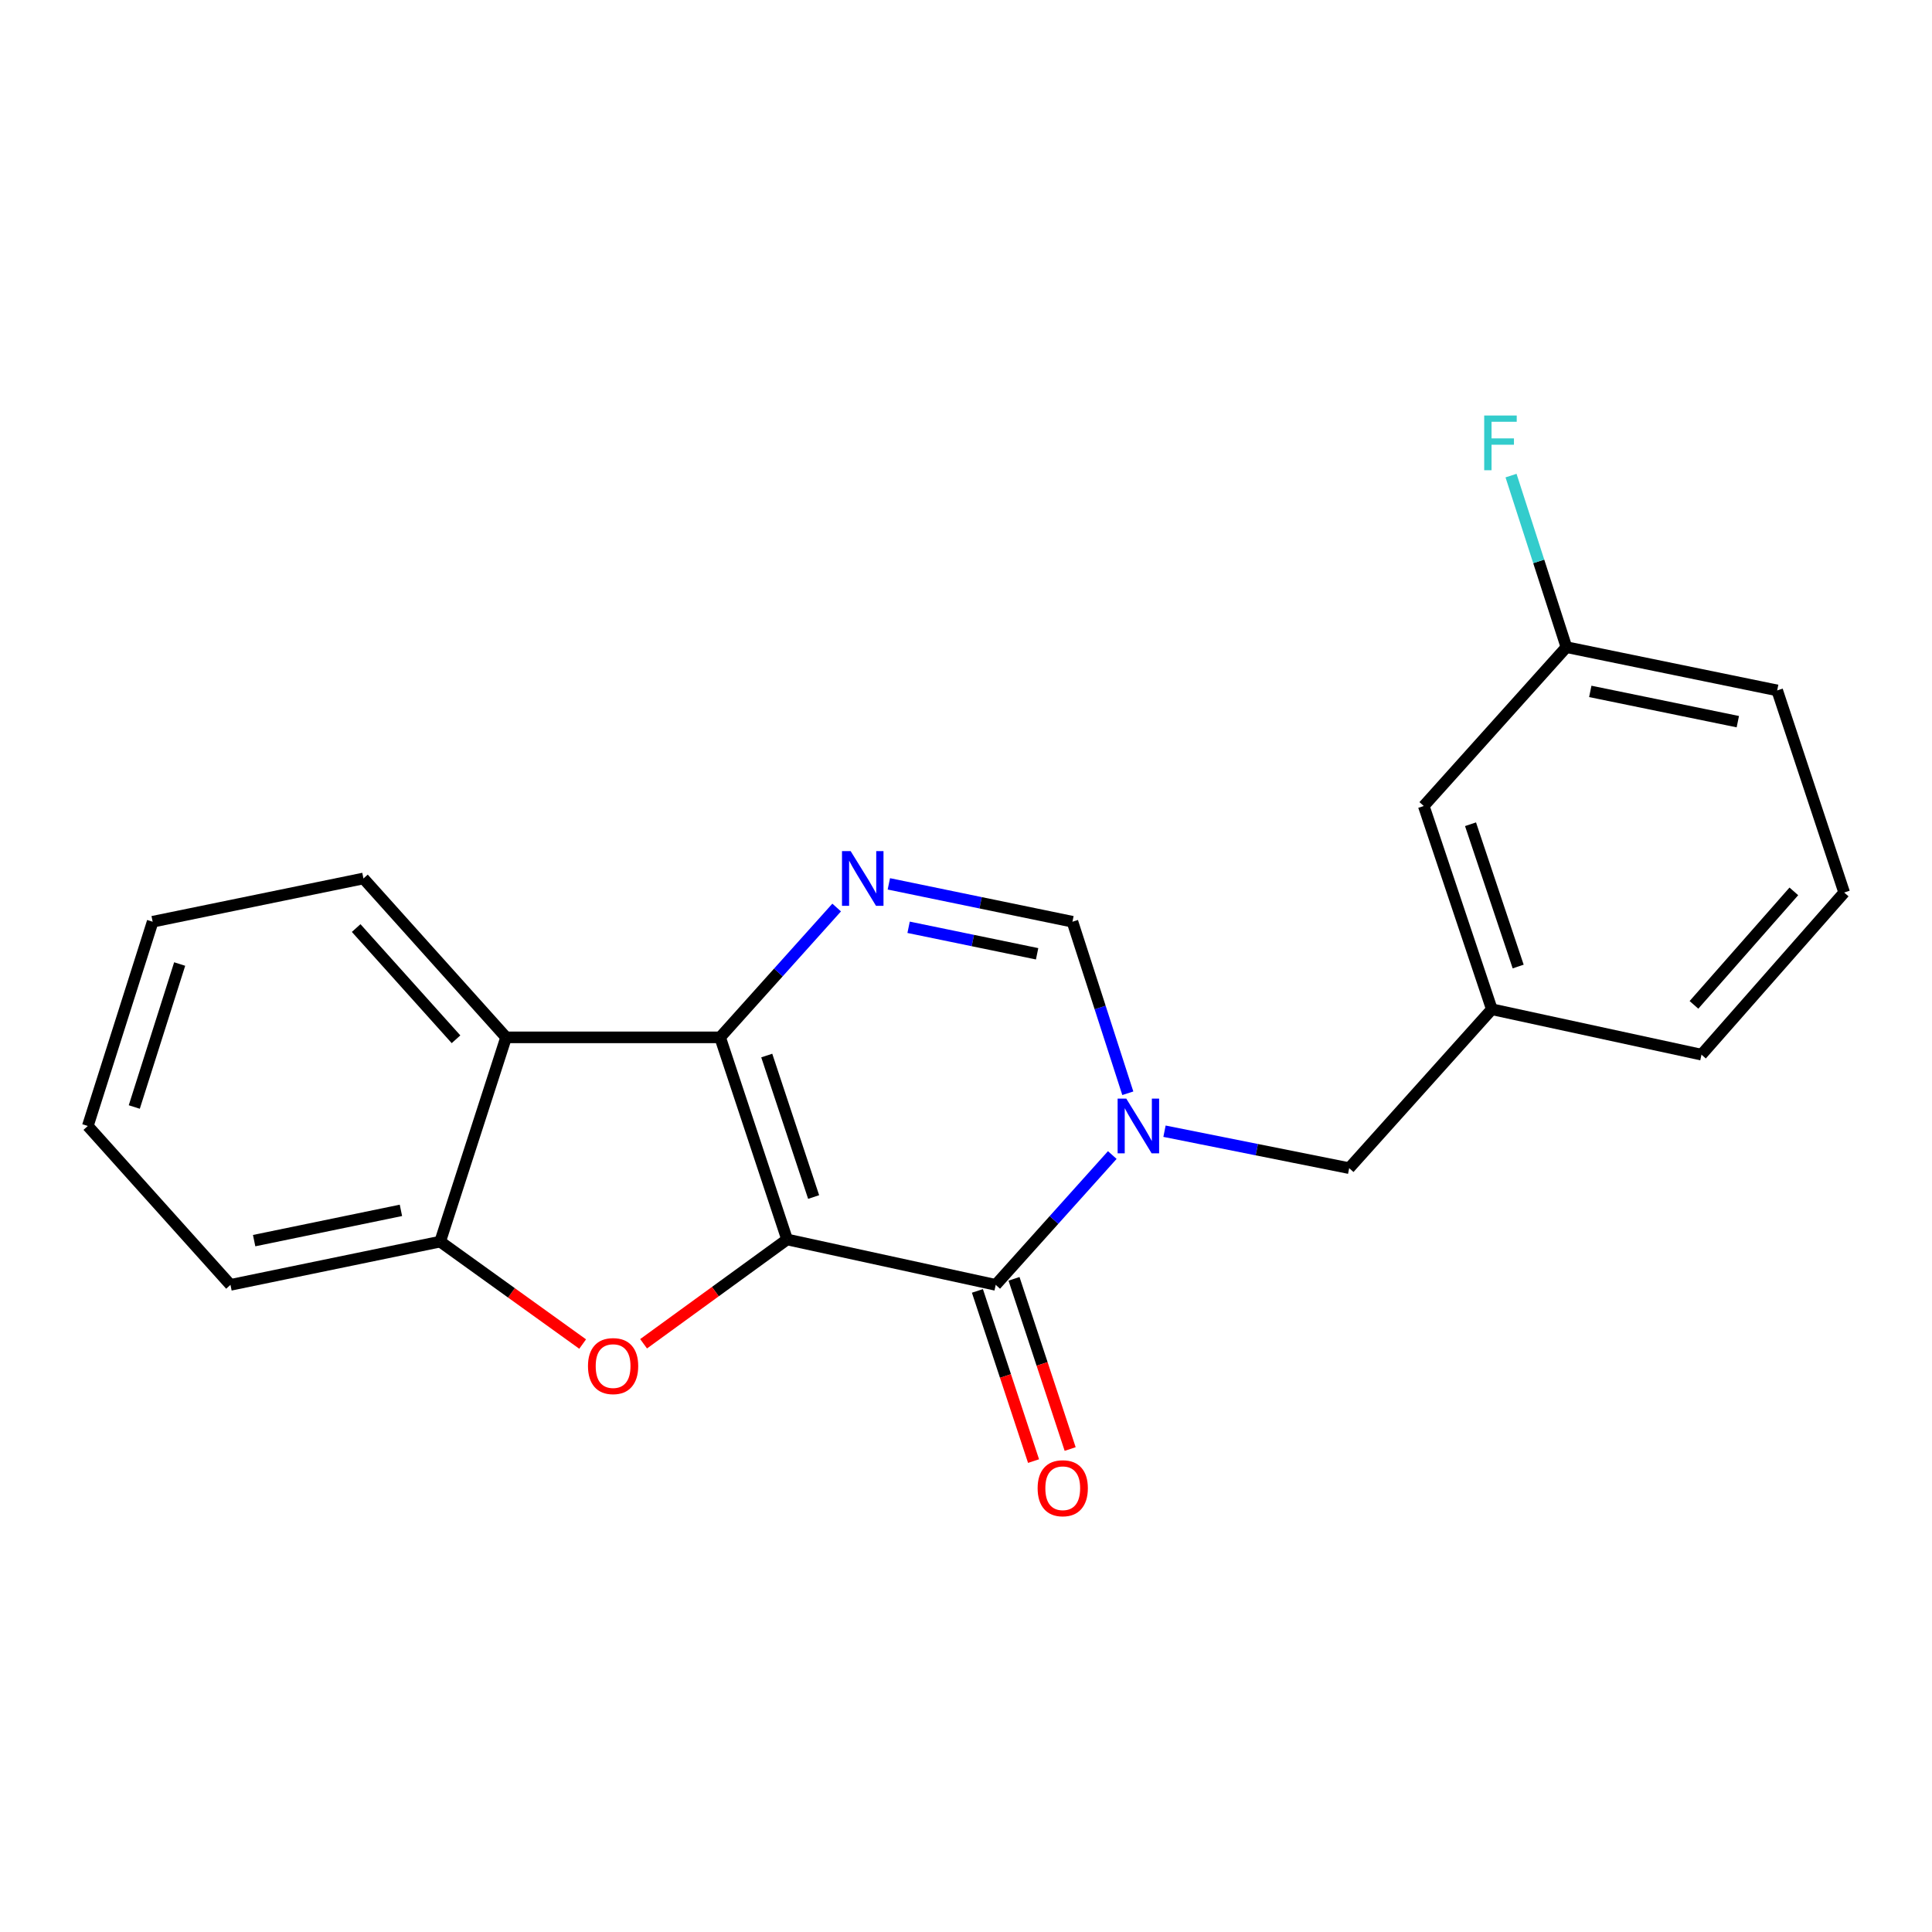 <?xml version='1.0' encoding='iso-8859-1'?>
<svg version='1.1' baseProfile='full'
              xmlns='http://www.w3.org/2000/svg'
                      xmlns:rdkit='http://www.rdkit.org/xml'
                      xmlns:xlink='http://www.w3.org/1999/xlink'
                  xml:space='preserve'
width='1000px' height='1000px' viewBox='0 0 1000 1000'>
<!-- END OF HEADER -->
<rect style='opacity:1.0;fill:#FFFFFF;stroke:none' width='1000' height='1000' x='0' y='0'> </rect>
<path class='bond-0' d='M 407.4,641.548 L 372.731,536.934' style='fill:none;fill-rule:evenodd;stroke:#000000;stroke-width:6px;stroke-linecap:butt;stroke-linejoin:miter;stroke-opacity:1' />
<path class='bond-0' d='M 421.136,619.581 L 396.869,546.35' style='fill:none;fill-rule:evenodd;stroke:#000000;stroke-width:6px;stroke-linecap:butt;stroke-linejoin:miter;stroke-opacity:1' />
<path class='bond-1' d='M 407.4,641.548 L 515.384,665.045' style='fill:none;fill-rule:evenodd;stroke:#000000;stroke-width:6px;stroke-linecap:butt;stroke-linejoin:miter;stroke-opacity:1' />
<path class='bond-3' d='M 407.4,641.548 L 370.26,668.541' style='fill:none;fill-rule:evenodd;stroke:#000000;stroke-width:6px;stroke-linecap:butt;stroke-linejoin:miter;stroke-opacity:1' />
<path class='bond-3' d='M 370.26,668.541 L 333.121,695.534' style='fill:none;fill-rule:evenodd;stroke:#FF0000;stroke-width:6px;stroke-linecap:butt;stroke-linejoin:miter;stroke-opacity:1' />
<path class='bond-4' d='M 372.731,536.934 L 402.893,503.336' style='fill:none;fill-rule:evenodd;stroke:#000000;stroke-width:6px;stroke-linecap:butt;stroke-linejoin:miter;stroke-opacity:1' />
<path class='bond-4' d='M 402.893,503.336 L 433.054,469.738' style='fill:none;fill-rule:evenodd;stroke:#0000FF;stroke-width:6px;stroke-linecap:butt;stroke-linejoin:miter;stroke-opacity:1' />
<path class='bond-5' d='M 372.731,536.934 L 261.954,536.934' style='fill:none;fill-rule:evenodd;stroke:#000000;stroke-width:6px;stroke-linecap:butt;stroke-linejoin:miter;stroke-opacity:1' />
<path class='bond-2' d='M 515.384,665.045 L 545.55,631.446' style='fill:none;fill-rule:evenodd;stroke:#000000;stroke-width:6px;stroke-linecap:butt;stroke-linejoin:miter;stroke-opacity:1' />
<path class='bond-2' d='M 545.55,631.446 L 575.717,597.847' style='fill:none;fill-rule:evenodd;stroke:#0000FF;stroke-width:6px;stroke-linecap:butt;stroke-linejoin:miter;stroke-opacity:1' />
<path class='bond-9' d='M 505.911,668.169 L 520.438,712.215' style='fill:none;fill-rule:evenodd;stroke:#000000;stroke-width:6px;stroke-linecap:butt;stroke-linejoin:miter;stroke-opacity:1' />
<path class='bond-9' d='M 520.438,712.215 L 534.965,756.26' style='fill:none;fill-rule:evenodd;stroke:#FF0000;stroke-width:6px;stroke-linecap:butt;stroke-linejoin:miter;stroke-opacity:1' />
<path class='bond-9' d='M 524.856,661.92 L 539.384,705.966' style='fill:none;fill-rule:evenodd;stroke:#000000;stroke-width:6px;stroke-linecap:butt;stroke-linejoin:miter;stroke-opacity:1' />
<path class='bond-9' d='M 539.384,705.966 L 553.911,750.011' style='fill:none;fill-rule:evenodd;stroke:#FF0000;stroke-width:6px;stroke-linecap:butt;stroke-linejoin:miter;stroke-opacity:1' />
<path class='bond-6' d='M 583.753,565.87 L 569.424,521.477' style='fill:none;fill-rule:evenodd;stroke:#0000FF;stroke-width:6px;stroke-linecap:butt;stroke-linejoin:miter;stroke-opacity:1' />
<path class='bond-6' d='M 569.424,521.477 L 555.095,477.084' style='fill:none;fill-rule:evenodd;stroke:#000000;stroke-width:6px;stroke-linecap:butt;stroke-linejoin:miter;stroke-opacity:1' />
<path class='bond-8' d='M 602.742,585.512 L 650.538,595.071' style='fill:none;fill-rule:evenodd;stroke:#0000FF;stroke-width:6px;stroke-linecap:butt;stroke-linejoin:miter;stroke-opacity:1' />
<path class='bond-8' d='M 650.538,595.071 L 698.334,604.63' style='fill:none;fill-rule:evenodd;stroke:#000000;stroke-width:6px;stroke-linecap:butt;stroke-linejoin:miter;stroke-opacity:1' />
<path class='bond-7' d='M 301.581,695.679 L 264.705,669.168' style='fill:none;fill-rule:evenodd;stroke:#FF0000;stroke-width:6px;stroke-linecap:butt;stroke-linejoin:miter;stroke-opacity:1' />
<path class='bond-7' d='M 264.705,669.168 L 227.829,642.657' style='fill:none;fill-rule:evenodd;stroke:#000000;stroke-width:6px;stroke-linecap:butt;stroke-linejoin:miter;stroke-opacity:1' />
<path class='bond-22' d='M 460.067,457.483 L 507.581,467.284' style='fill:none;fill-rule:evenodd;stroke:#0000FF;stroke-width:6px;stroke-linecap:butt;stroke-linejoin:miter;stroke-opacity:1' />
<path class='bond-22' d='M 507.581,467.284 L 555.095,477.084' style='fill:none;fill-rule:evenodd;stroke:#000000;stroke-width:6px;stroke-linecap:butt;stroke-linejoin:miter;stroke-opacity:1' />
<path class='bond-22' d='M 470.291,479.962 L 503.551,486.822' style='fill:none;fill-rule:evenodd;stroke:#0000FF;stroke-width:6px;stroke-linecap:butt;stroke-linejoin:miter;stroke-opacity:1' />
<path class='bond-22' d='M 503.551,486.822 L 536.81,493.683' style='fill:none;fill-rule:evenodd;stroke:#000000;stroke-width:6px;stroke-linecap:butt;stroke-linejoin:miter;stroke-opacity:1' />
<path class='bond-14' d='M 261.954,536.934 L 188.118,454.696' style='fill:none;fill-rule:evenodd;stroke:#000000;stroke-width:6px;stroke-linecap:butt;stroke-linejoin:miter;stroke-opacity:1' />
<path class='bond-14' d='M 236.034,537.926 L 184.349,480.36' style='fill:none;fill-rule:evenodd;stroke:#000000;stroke-width:6px;stroke-linecap:butt;stroke-linejoin:miter;stroke-opacity:1' />
<path class='bond-21' d='M 261.954,536.934 L 227.829,642.657' style='fill:none;fill-rule:evenodd;stroke:#000000;stroke-width:6px;stroke-linecap:butt;stroke-linejoin:miter;stroke-opacity:1' />
<path class='bond-15' d='M 227.829,642.657 L 119.291,665.045' style='fill:none;fill-rule:evenodd;stroke:#000000;stroke-width:6px;stroke-linecap:butt;stroke-linejoin:miter;stroke-opacity:1' />
<path class='bond-15' d='M 207.518,626.476 L 131.542,642.148' style='fill:none;fill-rule:evenodd;stroke:#000000;stroke-width:6px;stroke-linecap:butt;stroke-linejoin:miter;stroke-opacity:1' />
<path class='bond-10' d='M 698.334,604.63 L 772.171,522.392' style='fill:none;fill-rule:evenodd;stroke:#000000;stroke-width:6px;stroke-linecap:butt;stroke-linejoin:miter;stroke-opacity:1' />
<path class='bond-11' d='M 772.171,522.392 L 736.937,417.179' style='fill:none;fill-rule:evenodd;stroke:#000000;stroke-width:6px;stroke-linecap:butt;stroke-linejoin:miter;stroke-opacity:1' />
<path class='bond-11' d='M 785.803,500.276 L 761.14,426.626' style='fill:none;fill-rule:evenodd;stroke:#000000;stroke-width:6px;stroke-linecap:butt;stroke-linejoin:miter;stroke-opacity:1' />
<path class='bond-17' d='M 772.171,522.392 L 880.687,545.889' style='fill:none;fill-rule:evenodd;stroke:#000000;stroke-width:6px;stroke-linecap:butt;stroke-linejoin:miter;stroke-opacity:1' />
<path class='bond-12' d='M 736.937,417.179 L 810.774,334.964' style='fill:none;fill-rule:evenodd;stroke:#000000;stroke-width:6px;stroke-linecap:butt;stroke-linejoin:miter;stroke-opacity:1' />
<path class='bond-13' d='M 810.774,334.964 L 796.44,290.566' style='fill:none;fill-rule:evenodd;stroke:#000000;stroke-width:6px;stroke-linecap:butt;stroke-linejoin:miter;stroke-opacity:1' />
<path class='bond-13' d='M 796.44,290.566 L 782.106,246.168' style='fill:none;fill-rule:evenodd;stroke:#33CCCC;stroke-width:6px;stroke-linecap:butt;stroke-linejoin:miter;stroke-opacity:1' />
<path class='bond-24' d='M 810.774,334.964 L 919.866,357.352' style='fill:none;fill-rule:evenodd;stroke:#000000;stroke-width:6px;stroke-linecap:butt;stroke-linejoin:miter;stroke-opacity:1' />
<path class='bond-24' d='M 823.127,357.865 L 899.492,373.536' style='fill:none;fill-rule:evenodd;stroke:#000000;stroke-width:6px;stroke-linecap:butt;stroke-linejoin:miter;stroke-opacity:1' />
<path class='bond-19' d='M 188.118,454.696 L 79.015,477.084' style='fill:none;fill-rule:evenodd;stroke:#000000;stroke-width:6px;stroke-linecap:butt;stroke-linejoin:miter;stroke-opacity:1' />
<path class='bond-20' d='M 119.291,665.045 L 45.455,582.807' style='fill:none;fill-rule:evenodd;stroke:#000000;stroke-width:6px;stroke-linecap:butt;stroke-linejoin:miter;stroke-opacity:1' />
<path class='bond-16' d='M 954.545,461.967 L 880.687,545.889' style='fill:none;fill-rule:evenodd;stroke:#000000;stroke-width:6px;stroke-linecap:butt;stroke-linejoin:miter;stroke-opacity:1' />
<path class='bond-16' d='M 928.491,461.375 L 876.79,520.12' style='fill:none;fill-rule:evenodd;stroke:#000000;stroke-width:6px;stroke-linecap:butt;stroke-linejoin:miter;stroke-opacity:1' />
<path class='bond-18' d='M 954.545,461.967 L 919.866,357.352' style='fill:none;fill-rule:evenodd;stroke:#000000;stroke-width:6px;stroke-linecap:butt;stroke-linejoin:miter;stroke-opacity:1' />
<path class='bond-23' d='M 79.015,477.084 L 45.455,582.807' style='fill:none;fill-rule:evenodd;stroke:#000000;stroke-width:6px;stroke-linecap:butt;stroke-linejoin:miter;stroke-opacity:1' />
<path class='bond-23' d='M 92.995,498.979 L 69.503,572.985' style='fill:none;fill-rule:evenodd;stroke:#000000;stroke-width:6px;stroke-linecap:butt;stroke-linejoin:miter;stroke-opacity:1' />
<path  class='atom-3' d='M 582.96 568.647
L 592.24 583.647
Q 593.16 585.127, 594.64 587.807
Q 596.12 590.487, 596.2 590.647
L 596.2 568.647
L 599.96 568.647
L 599.96 596.967
L 596.08 596.967
L 586.12 580.567
Q 584.96 578.647, 583.72 576.447
Q 582.52 574.247, 582.16 573.567
L 582.16 596.967
L 578.48 596.967
L 578.48 568.647
L 582.96 568.647
' fill='#0000FF'/>
<path  class='atom-4' d='M 304.337 707.086
Q 304.337 700.286, 307.697 696.486
Q 311.057 692.686, 317.337 692.686
Q 323.617 692.686, 326.977 696.486
Q 330.337 700.286, 330.337 707.086
Q 330.337 713.966, 326.937 717.886
Q 323.537 721.766, 317.337 721.766
Q 311.097 721.766, 307.697 717.886
Q 304.337 714.006, 304.337 707.086
M 317.337 718.566
Q 321.657 718.566, 323.977 715.686
Q 326.337 712.766, 326.337 707.086
Q 326.337 701.526, 323.977 698.726
Q 321.657 695.886, 317.337 695.886
Q 313.017 695.886, 310.657 698.686
Q 308.337 701.486, 308.337 707.086
Q 308.337 712.806, 310.657 715.686
Q 313.017 718.566, 317.337 718.566
' fill='#FF0000'/>
<path  class='atom-5' d='M 440.297 440.536
L 449.577 455.536
Q 450.497 457.016, 451.977 459.696
Q 453.457 462.376, 453.537 462.536
L 453.537 440.536
L 457.297 440.536
L 457.297 468.856
L 453.417 468.856
L 443.457 452.456
Q 442.297 450.536, 441.057 448.336
Q 439.857 446.136, 439.497 445.456
L 439.497 468.856
L 435.817 468.856
L 435.817 440.536
L 440.297 440.536
' fill='#0000FF'/>
<path  class='atom-10' d='M 537.074 770.305
Q 537.074 763.505, 540.434 759.705
Q 543.794 755.905, 550.074 755.905
Q 556.354 755.905, 559.714 759.705
Q 563.074 763.505, 563.074 770.305
Q 563.074 777.185, 559.674 781.105
Q 556.274 784.985, 550.074 784.985
Q 543.834 784.985, 540.434 781.105
Q 537.074 777.225, 537.074 770.305
M 550.074 781.785
Q 554.394 781.785, 556.714 778.905
Q 559.074 775.985, 559.074 770.305
Q 559.074 764.745, 556.714 761.945
Q 554.394 759.105, 550.074 759.105
Q 545.754 759.105, 543.394 761.905
Q 541.074 764.705, 541.074 770.305
Q 541.074 776.025, 543.394 778.905
Q 545.754 781.785, 550.074 781.785
' fill='#FF0000'/>
<path  class='atom-14' d='M 768.217 215.07
L 785.057 215.07
L 785.057 218.31
L 772.017 218.31
L 772.017 226.91
L 783.617 226.91
L 783.617 230.19
L 772.017 230.19
L 772.017 243.39
L 768.217 243.39
L 768.217 215.07
' fill='#33CCCC'/>
</svg>
